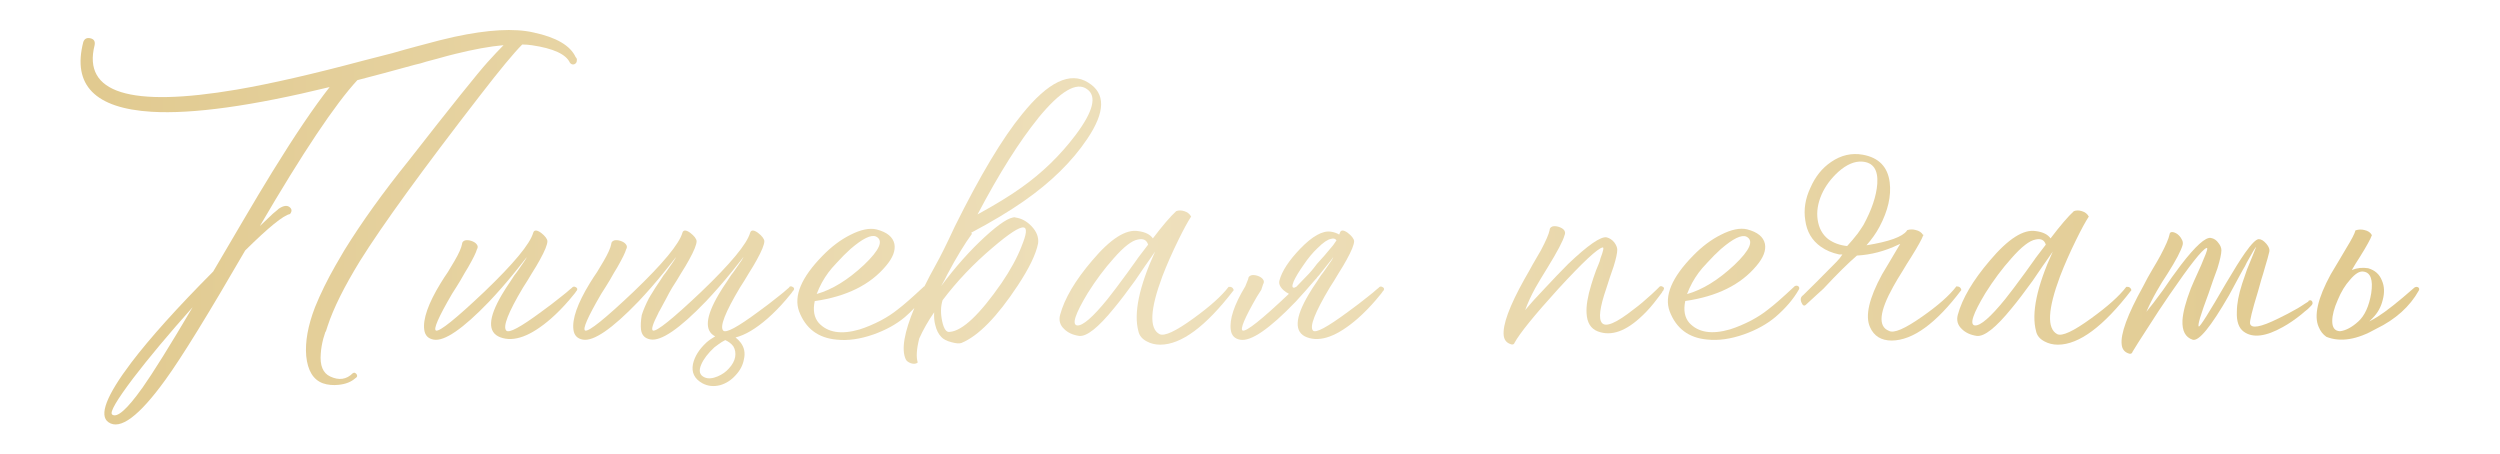 <?xml version="1.0" encoding="UTF-8"?> <svg xmlns="http://www.w3.org/2000/svg" xmlns:xlink="http://www.w3.org/1999/xlink" id="_Слой_1" data-name="Слой 1" viewBox="0 0 267.94 48.71"><defs><style> .cls-1 { fill: url(#_Безымянный_градиент_29-10); } .cls-2 { fill: url(#_Безымянный_градиент_29-12); } .cls-3 { fill: url(#_Безымянный_градиент_29-11); } .cls-4 { fill: url(#_Безымянный_градиент_29); } .cls-5 { fill: url(#_Безымянный_градиент_29-3); } .cls-6 { fill: url(#_Безымянный_градиент_29-2); } .cls-7 { fill: url(#_Безымянный_градиент_29-5); } .cls-8 { fill: url(#_Безымянный_градиент_29-4); } .cls-9 { fill: url(#_Безымянный_градиент_29-6); } .cls-10 { fill: url(#_Безымянный_градиент_29-7); } .cls-11 { fill: url(#_Безымянный_градиент_29-8); } .cls-12 { fill: url(#_Безымянный_градиент_29-9); } </style><linearGradient id="_Безымянный_градиент_29" data-name="Безымянный градиент 29" x1="9.95" y1="24.64" x2="249.63" y2="21.76" gradientUnits="userSpaceOnUse"><stop offset="0" stop-color="#e1ca90"></stop><stop offset=".47" stop-color="#eee0bc"></stop><stop offset="1" stop-color="#e1ca90"></stop></linearGradient><linearGradient id="_Безымянный_градиент_29-2" data-name="Безымянный градиент 29" x1="10.02" y1="31.07" x2="249.71" y2="28.19" xlink:href="#_Безымянный_градиент_29"></linearGradient><linearGradient id="_Безымянный_градиент_29-3" data-name="Безымянный градиент 29" x1="10.06" y1="33.83" x2="249.74" y2="30.95" xlink:href="#_Безымянный_градиент_29"></linearGradient><linearGradient id="_Безымянный_градиент_29-4" data-name="Безымянный градиент 29" x1="9.95" y1="24.84" x2="249.63" y2="21.96" xlink:href="#_Безымянный_градиент_29"></linearGradient><linearGradient id="_Безымянный_градиент_29-5" data-name="Безымянный градиент 29" x1="10.03" y1="31.13" x2="249.71" y2="28.25" xlink:href="#_Безымянный_градиент_29"></linearGradient><linearGradient id="_Безымянный_градиент_29-6" data-name="Безымянный градиент 29" x1="10.04" y1="32.11" x2="249.72" y2="29.23" xlink:href="#_Безымянный_градиент_29"></linearGradient><linearGradient id="_Безымянный_градиент_29-7" data-name="Безымянный градиент 29" x1="10.04" y1="32.43" x2="249.73" y2="29.55" xlink:href="#_Безымянный_градиент_29"></linearGradient><linearGradient id="_Безымянный_градиент_29-8" data-name="Безымянный градиент 29" x1="10.04" y1="32.58" x2="249.73" y2="29.7" xlink:href="#_Безымянный_градиент_29"></linearGradient><linearGradient id="_Безымянный_градиент_29-9" data-name="Безымянный градиент 29" x1="10" y1="28.8" x2="249.68" y2="25.93" xlink:href="#_Безымянный_градиент_29"></linearGradient><linearGradient id="_Безымянный_градиент_29-10" data-name="Безымянный градиент 29" x1="10.04" y1="32.29" x2="249.72" y2="29.41" xlink:href="#_Безымянный_градиент_29"></linearGradient><linearGradient id="_Безымянный_градиент_29-11" data-name="Безымянный градиент 29" x1="10.06" y1="34.06" x2="249.75" y2="31.18" xlink:href="#_Безымянный_градиент_29"></linearGradient><linearGradient id="_Безымянный_градиент_29-12" data-name="Безымянный градиент 29" x1="10.05" y1="33.42" x2="249.74" y2="30.54" xlink:href="#_Безымянный_градиент_29"></linearGradient></defs><path class="cls-4" d="M34.92,35.54c.05-.18,.12-.38,.19-.59,.62-1.9,1.78-4.22,3.47-6.98,2.44-3.9,6.73-9.81,12.87-17.74,2.13-2.76,3.64-4.58,4.52-5.46,.36,0,.71,.03,1.05,.08,2.29,.34,3.64,.96,4.06,1.87,.1,.13,.22,.19,.35,.19,.1,0,.19-.04,.27-.12s.12-.18,.12-.31c.03-.13-.01-.25-.12-.35-.57-1.25-2.08-2.13-4.52-2.65-2.05-.47-4.89-.31-8.5,.47-.75,.16-2.08,.49-3.98,1.01-.31,.08-.74,.19-1.29,.35l-1.37,.39c-1.17,.31-2.18,.57-3.04,.78-5.46,1.46-10,2.5-13.61,3.12-11.47,1.95-16.55,.36-15.25-4.76,.08-.42-.08-.66-.47-.74-.36-.08-.61,.05-.74,.39-1.2,4.63,1.25,7.12,7.33,7.49,4.39,.26,10.75-.62,19.07-2.65-1.69,2.16-3.73,5.17-6.12,9.05-.96,1.56-2.03,3.34-3.2,5.34-.75,1.27-1.81,3.07-3.16,5.38-3.85,3.87-6.77,7.12-8.77,9.75-2.68,3.54-3.5,5.67-2.46,6.4,1.25,.88,3.29-.64,6.12-4.56,1.72-2.37,4.56-6.98,8.54-13.85,2.5-2.47,4.1-3.77,4.8-3.9,.23-.29,.22-.53-.04-.74-.26-.21-.62-.17-1.09,.12-.05,.03-.13,.09-.23,.19-.13,.1-.29,.23-.47,.39-.44,.42-.91,.86-1.4,1.33,4.6-7.88,8.09-13.09,10.45-15.64,1.72-.44,3.76-.99,6.12-1.64l.66-.16,.62-.19c.49-.13,.88-.23,1.17-.31,.81-.23,1.44-.4,1.91-.51,1.98-.49,3.71-.81,5.19-.94-.47,.47-1.04,1.08-1.72,1.83-1.01,1.12-3.85,4.65-8.5,10.61-2.7,3.35-4.98,6.53-6.83,9.52l-.98,1.68c-.86,1.51-1.59,2.99-2.18,4.45-.75,1.95-1.07,3.69-.94,5.23,.16,1.56,.75,2.54,1.79,2.92,.52,.18,1.09,.23,1.72,.16,.73-.08,1.31-.31,1.75-.7,.1-.05,.17-.13,.2-.23,0-.08-.03-.16-.08-.23-.05-.05-.1-.09-.16-.12-.08-.03-.16-.01-.23,.04-.68,.68-1.48,.79-2.42,.35-.78-.36-1.12-1.18-1.01-2.46,.03-.49,.12-1.03,.27-1.6l.23-.74Zm-19.7,6.08c-1.61,2.26-2.68,3.2-3.2,2.81-.29-.23,.47-1.53,2.26-3.9,1.69-2.21,3.81-4.74,6.36-7.6-2.42,4.11-4.23,7.01-5.42,8.7Z"></path><path class="cls-6" d="M61.75,31.21l.08-.08c.08-.16,.04-.27-.12-.35-.13-.08-.25-.08-.35,0l-.08,.08c-.05,.05-.12,.1-.2,.16-.23,.21-.48,.42-.74,.62-.81,.65-1.57,1.24-2.3,1.76-2.24,1.66-3.5,2.34-3.78,2.03-.39-.42,.21-1.95,1.79-4.6l.47-.74,.47-.78c.36-.57,.65-1.05,.86-1.44,.55-.99,.82-1.66,.82-2.03-.03-.26-.26-.56-.7-.9-.44-.31-.72-.31-.82,0-.34,1.2-2.08,3.3-5.23,6.32-3.07,2.91-4.8,4.3-5.19,4.17-.31-.13,.26-1.44,1.72-3.94l.47-.74,.43-.7c.34-.6,.61-1.07,.82-1.4,.55-.96,.86-1.6,.94-1.91,.13-.21,.12-.4-.04-.58-.13-.16-.33-.27-.58-.35-.26-.08-.48-.09-.66-.04-.21,.08-.31,.21-.31,.39-.08,.42-.35,1.03-.82,1.83-.16,.26-.39,.65-.7,1.17l-.39,.58-.39,.62c-1.33,2.18-1.91,3.85-1.75,4.99,.08,.6,.42,.95,1.01,1.05,1.14,.21,3.12-1.14,5.93-4.06,.91-.96,1.82-2,2.73-3.12,.34-.42,.64-.79,.9-1.13,.23-.29,.36-.45,.39-.51,.03,.05-.26,.49-.86,1.33-.16,.23-.3,.43-.43,.58l-.43,.66c-.34,.49-.64,.96-.9,1.4-1.51,2.55-1.57,4.08-.19,4.6,1.46,.55,3.26-.12,5.42-1.99,.68-.6,1.34-1.27,1.99-2.03,.21-.26,.4-.49,.58-.7,.08-.1,.13-.18,.16-.23Z"></path><path class="cls-5" d="M84.6,30.78l-.08,.08c-.05,.05-.12,.1-.19,.16-.23,.21-.48,.42-.74,.62-.81,.65-1.57,1.24-2.3,1.76-2.24,1.66-3.5,2.34-3.78,2.03-.39-.42,.21-1.95,1.79-4.6l.47-.74,.47-.78c.36-.57,.65-1.05,.86-1.44,.55-.99,.82-1.66,.82-2.03-.03-.26-.26-.56-.7-.9-.44-.31-.72-.31-.82,0-.34,1.2-2.08,3.3-5.23,6.32-3.07,2.91-4.8,4.3-5.19,4.17-.21-.1-.01-.73,.58-1.87,.03-.08,.06-.16,.12-.23,.21-.39,.45-.84,.74-1.37,.18-.36,.39-.74,.62-1.13l.47-.74,.47-.78c.36-.57,.65-1.05,.86-1.44,.55-.99,.82-1.66,.82-2.03-.03-.26-.26-.56-.7-.9-.44-.31-.72-.31-.82,0-.34,1.2-2.08,3.3-5.23,6.32-3.07,2.91-4.8,4.3-5.19,4.17-.31-.13,.26-1.44,1.72-3.94l.47-.74,.43-.7c.34-.6,.61-1.07,.82-1.4,.55-.96,.86-1.6,.94-1.91,.13-.21,.12-.4-.04-.58-.13-.16-.33-.27-.58-.35-.26-.08-.48-.09-.66-.04-.21,.08-.31,.21-.31,.39-.08,.42-.35,1.03-.82,1.83-.16,.26-.39,.65-.7,1.17l-.39,.58-.39,.62c-1.33,2.18-1.91,3.85-1.75,4.99,.08,.6,.42,.95,1.01,1.05,1.14,.21,3.12-1.14,5.93-4.06,.91-.96,1.82-2,2.73-3.12,.34-.42,.64-.79,.9-1.13,.23-.29,.36-.45,.39-.51,.03,.05-.26,.49-.86,1.33-.16,.23-.3,.43-.43,.58l-.43,.66c-.34,.49-.64,.96-.9,1.4-.03,.05-.05,.09-.08,.12-.05,.1-.1,.2-.16,.27-.36,.7-.62,1.31-.78,1.83-.1,.6-.13,1.12-.08,1.56,.08,.6,.42,.95,1.01,1.05,1.14,.21,3.12-1.14,5.93-4.06,.91-.96,1.82-2,2.73-3.12,.34-.42,.64-.79,.9-1.13,.23-.29,.36-.45,.39-.51,.03,.05-.26,.49-.86,1.33-.16,.23-.3,.43-.43,.58l-.43,.66c-.34,.49-.64,.96-.9,1.4-1.43,2.42-1.56,3.93-.39,4.52-.36,.21-.68,.43-.94,.66-.78,.73-1.26,1.49-1.44,2.3-.18,.91,.16,1.6,1.01,2.07,.57,.31,1.21,.38,1.91,.2,.62-.18,1.17-.53,1.64-1.05,.49-.52,.79-1.09,.9-1.72,.16-.68,.04-1.27-.35-1.79-.16-.21-.34-.39-.55-.55,1.04-.26,2.18-.94,3.43-2.03,.68-.6,1.34-1.27,1.99-2.03,.21-.26,.4-.49,.58-.7,.08-.1,.13-.18,.16-.23l.08-.08c.08-.16,.04-.27-.12-.35-.13-.08-.25-.08-.35,0Zm-5.81,7.49c-.08,.42-.3,.82-.66,1.21-.31,.36-.72,.65-1.21,.86-.55,.23-1,.27-1.37,.12-.57-.23-.7-.7-.39-1.4,.26-.6,.73-1.21,1.4-1.83,.1-.08,.26-.19,.47-.35,.21-.16,.44-.3,.7-.43,.36,.16,.65,.38,.86,.66,.21,.34,.27,.73,.2,1.17Z"></path><path class="cls-8" d="M108.82,23.29c-.6-.05-1.69,.65-3.28,2.11-1.59,1.46-3.15,3.21-4.68,5.27l.35-.62,.31-.62c1.01-1.9,1.9-3.35,2.65-4.37l-.08-.12c2.21-1.17,4.09-2.3,5.65-3.39,2.91-2.03,5.17-4.25,6.79-6.67,1.95-2.89,1.98-4.9,.08-6.04-1.92-1.2-4.28-.06-7.06,3.39-2.11,2.57-4.51,6.59-7.22,12.05-.88,1.9-1.56,3.26-2.03,4.09-.46,.82-.86,1.59-1.22,2.32-.02,.01-.04,0-.06,.02-1.25,1.17-2.18,1.99-2.81,2.46-.52,.42-1.12,.81-1.79,1.17-.81,.42-1.57,.74-2.3,.97-1.95,.57-3.41,.34-4.37-.7-.49-.57-.64-1.35-.43-2.34,3.41-.49,5.95-1.75,7.64-3.78,.73-.86,1.03-1.64,.9-2.34-.16-.75-.79-1.27-1.91-1.56-.75-.18-1.69,.01-2.81,.58-1.04,.52-2.04,1.27-3,2.26-2.26,2.31-3.09,4.29-2.5,5.93,.7,1.85,2.04,2.86,4.02,3.04,1.2,.13,2.51-.05,3.94-.55,1.33-.47,2.46-1.09,3.39-1.87,.37-.32,.7-.64,1.01-.97-1.09,2.6-1.41,4.45-.93,5.49,.08,.18,.26,.32,.55,.43,.31,.1,.56,.08,.74-.08-.18-.57-.13-1.43,.16-2.57,.42-.94,.95-1.87,1.6-2.81-.03,.52,.01,.98,.12,1.37,.13,.55,.35,.98,.66,1.29,.21,.23,.57,.42,1.09,.55,.47,.13,.82,.16,1.05,.08,1.82-.75,3.83-2.81,6.04-6.16,1.22-1.85,1.95-3.35,2.18-4.52,.08-.65-.16-1.26-.7-1.83-.52-.55-1.11-.86-1.75-.94Zm2.46-10.65c2.37-2.89,4.11-3.91,5.23-3.08,1.07,.75,.66,2.38-1.21,4.88-1.64,2.18-3.58,4.07-5.81,5.65-1.27,.91-2.85,1.87-4.72,2.89,2.31-4.39,4.49-7.84,6.51-10.33Zm-22.5,16.57c.21-.29,.52-.65,.94-1.09,.47-.52,.95-1,1.44-1.44,1.3-1.12,2.21-1.56,2.73-1.33,.83,.42,.4,1.43-1.29,3.04-1.72,1.61-3.41,2.65-5.07,3.12,.31-.83,.73-1.6,1.25-2.3Zm20.71-2.81c-.49,1.25-1.21,2.56-2.15,3.94-2.34,3.38-4.19,5.12-5.54,5.23-.36,.08-.64-.3-.82-1.13-.18-.83-.17-1.59,.04-2.26,1.53-2.03,3.31-3.9,5.34-5.62,1.79-1.53,2.91-2.26,3.35-2.18,.39,.05,.31,.73-.23,2.03Z"></path><path class="cls-7" d="M131.68,30.74c-.75,.99-2.02,2.12-3.78,3.39-1.9,1.38-3.11,1.94-3.63,1.68-1.12-.6-1.01-2.67,.31-6.2,.47-1.22,1.04-2.52,1.72-3.9,.55-1.12,1-1.95,1.36-2.5-.16-.29-.4-.48-.74-.58-.31-.1-.6-.1-.86,0-.62,.57-1.46,1.55-2.5,2.92-.29-.42-.81-.68-1.56-.78-1.33-.23-2.98,.82-4.95,3.16-1.82,2.13-2.96,4.07-3.43,5.81-.16,.6-.01,1.11,.43,1.52,.39,.39,.92,.64,1.6,.74,.81,.1,2.05-.88,3.74-2.96,.65-.78,1.4-1.77,2.26-2.96l1.09-1.6,.55-.78,.51-.74c-1.72,3.77-2.31,6.62-1.79,8.54,.1,.47,.4,.83,.9,1.09,.42,.23,.9,.35,1.44,.35,2.26,0,4.89-1.95,7.88-5.85-.08-.26-.26-.38-.55-.35Zm-9.75-3.04l-1.09,1.52c-.91,1.25-1.63,2.2-2.15,2.85-1.56,1.92-2.64,2.86-3.24,2.81-.6-.08-.22-1.23,1.13-3.47,.88-1.4,1.81-2.64,2.77-3.71,1.09-1.25,1.96-1.92,2.61-2.03,.57-.13,.94,.05,1.09,.55l-1.13,1.48Z"></path><path class="cls-9" d="M147.82,30.78l-.08,.08c-.05,.05-.12,.1-.2,.16-.23,.21-.48,.42-.74,.62-.81,.65-1.57,1.24-2.3,1.76-2.24,1.66-3.5,2.34-3.78,2.03-.39-.42,.21-1.95,1.79-4.6l.47-.74,.47-.78c.36-.57,.65-1.05,.86-1.44,.55-.99,.82-1.66,.82-2.03-.03-.26-.26-.56-.7-.9-.44-.31-.72-.31-.82,0-.03,.08-.05,.14-.08,.2-.26-.16-.56-.26-.9-.31-.88-.13-1.98,.48-3.28,1.83-1.22,1.27-1.96,2.41-2.22,3.39-.1,.34,.04,.69,.43,1.05,.18,.16,.38,.29,.58,.39-2.91,2.76-4.56,4.07-4.95,3.94-.31-.13,.2-1.34,1.52-3.63l.47-.74,.19-.58c.13-.21,.12-.4-.04-.58-.13-.16-.33-.27-.58-.35-.26-.08-.48-.09-.66-.04-.21,.08-.31,.21-.31,.39l-.31,.78c-1.2,1.98-1.72,3.54-1.56,4.68,.08,.6,.42,.95,1.01,1.05,1.14,.21,3.12-1.14,5.93-4.06,.7-.75,1.4-1.55,2.11-2.38,.03-.03,.05-.05,.08-.08,.05-.05,.09-.1,.12-.16,.16-.16,.3-.33,.43-.51,.34-.42,.64-.79,.9-1.13,.23-.29,.36-.45,.39-.51,.03,.05-.26,.49-.86,1.33-.16,.23-.3,.43-.43,.58l-.43,.66c-.34,.49-.64,.96-.9,1.4-1.51,2.55-1.57,4.08-.19,4.6,1.46,.55,3.26-.12,5.42-1.99,.68-.6,1.34-1.27,1.99-2.03,.21-.26,.4-.49,.58-.7,.08-.1,.13-.18,.16-.23l.08-.08c.08-.16,.04-.27-.12-.35-.13-.08-.25-.08-.35,0Zm-5.97-3.28l-.7,.78c-.23,.31-.44,.57-.62,.78-.18,.21-.35,.39-.51,.55-.34,.36-.7,.74-1.09,1.13-.08,.03-.13,.05-.16,.08-.29,.08-.33-.14-.12-.66,.21-.47,.56-1.05,1.05-1.75,.49-.73,1-1.34,1.52-1.83,.6-.6,1.08-.92,1.44-.98,.26-.08,.45-.03,.58,.16-.1,.16-.22,.33-.35,.51-.29,.34-.64,.75-1.05,1.25Z"></path><path class="cls-10" d="M177.85,30.74l-.08,.08c-.05,.05-.1,.1-.16,.16-.18,.18-.38,.36-.58,.55-.68,.62-1.31,1.16-1.91,1.6-1.87,1.48-3.02,1.98-3.43,1.48-.39-.44-.23-1.68,.47-3.71l.39-1.21c.18-.49,.31-.87,.39-1.13,.26-.83,.39-1.43,.39-1.79,0-.23-.1-.49-.31-.78-.23-.29-.51-.47-.82-.55-.62-.13-2,.82-4.13,2.85-.78,.78-1.62,1.66-2.54,2.65-.78,.81-1.47,1.57-2.07,2.3,.26-.73,.62-1.52,1.09-2.38,.31-.55,.74-1.26,1.29-2.15,1.07-1.74,1.68-2.9,1.83-3.47,.1-.21,.09-.4-.04-.58-.13-.16-.33-.27-.58-.35-.26-.08-.48-.09-.66-.04-.21,.08-.31,.21-.31,.39-.08,.42-.39,1.14-.94,2.18-.18,.31-.47,.81-.86,1.48l-.43,.78-.47,.82c-1.61,2.89-2.35,4.9-2.22,6.04,.05,.42,.25,.7,.58,.86,.31,.16,.51,.13,.58-.08,.55-1.01,2.11-2.94,4.68-5.77,2.63-2.86,4.21-4.34,4.76-4.45,.16-.03,.08,.36-.23,1.17l-.08,.31-.12,.31-.27,.66c-.21,.57-.38,1.08-.51,1.52-.39,1.27-.56,2.3-.51,3.08,.05,1.01,.45,1.66,1.21,1.95,1.46,.55,3.05-.03,4.8-1.72,.55-.52,1.08-1.13,1.6-1.83,.16-.21,.31-.42,.47-.62,.03-.08,.06-.14,.12-.19l.04-.04v-.04c.1-.16,.08-.27-.08-.35-.13-.08-.25-.08-.35,0Z"></path><path class="cls-11" d="M192.32,30.7c-1.25,1.17-2.18,1.99-2.81,2.46-.52,.42-1.12,.81-1.79,1.17-.81,.42-1.57,.74-2.3,.97-1.95,.57-3.41,.34-4.37-.7-.49-.57-.64-1.35-.43-2.34,3.41-.49,5.95-1.75,7.64-3.78,.73-.86,1.03-1.64,.9-2.34-.16-.75-.79-1.27-1.91-1.56-.75-.18-1.69,.01-2.81,.58-1.04,.52-2.04,1.27-3,2.26-2.26,2.31-3.09,4.29-2.5,5.93,.7,1.85,2.04,2.86,4.02,3.04,1.2,.13,2.51-.05,3.94-.55,1.33-.47,2.46-1.09,3.39-1.87,1.09-.94,1.92-1.91,2.5-2.93,.08-.13,.06-.25-.04-.35-.13-.1-.27-.1-.43,0Zm-10.26-1.48c.21-.29,.52-.65,.94-1.09,.47-.52,.95-1,1.44-1.44,1.3-1.12,2.21-1.56,2.73-1.33,.83,.42,.4,1.43-1.29,3.04-1.72,1.61-3.41,2.65-5.07,3.12,.31-.83,.73-1.6,1.25-2.3Z"></path><path class="cls-12" d="M209.67,30.7c-.73,.96-1.95,2.04-3.67,3.24-1.85,1.3-3.03,1.81-3.55,1.52-1.2-.47-1.04-2.05,.47-4.76,.26-.47,.58-1.01,.98-1.64l.47-.78,.47-.74c.73-1.17,1.16-1.95,1.29-2.34h.12l-.16-.04c-.16-.26-.42-.43-.78-.51-.29-.08-.57-.08-.86,0h-.04v.04h-.04v.04c-.47,.65-1.91,1.17-4.33,1.56,.57-.65,1.04-1.31,1.4-1.99,.91-1.72,1.27-3.3,1.09-4.76-.21-1.66-1.17-2.65-2.89-2.96-1.2-.21-2.33,.05-3.39,.78-.96,.65-1.7,1.57-2.22,2.77-.55,1.17-.73,2.33-.55,3.47,.16,1.22,.71,2.17,1.68,2.85,.55,.39,1.2,.66,1.95,.82h.35c-.16,.26-.36,.52-.62,.78-1.69,1.72-2.89,2.91-3.59,3.59-.26,.18-.32,.44-.18,.78,.14,.34,.31,.42,.49,.23,.6-.55,1-.92,1.21-1.11,.21-.2,.43-.4,.66-.6,1.48-1.59,2.68-2.77,3.59-3.55,1.51-.08,2.99-.47,4.45-1.17,.08-.03,.14-.05,.19-.08-.1,.16-.21,.33-.31,.51l-.39,.66-.39,.66c-.34,.55-.62,1.03-.86,1.44-1.4,2.57-1.83,4.46-1.29,5.65,.42,.96,1.2,1.44,2.34,1.44,2.26-.03,4.74-1.83,7.45-5.42-.05-.26-.23-.39-.55-.39Zm-10.61-5.62c-.34,.44-.7,.87-1.09,1.29-.78-.08-1.46-.33-2.03-.74-.62-.49-1-1.18-1.13-2.07-.13-.86,.01-1.77,.43-2.73,.39-.88,.99-1.69,1.79-2.42,.88-.78,1.73-1.14,2.53-1.09,1.2,.08,1.74,.87,1.64,2.38-.1,1.33-.6,2.79-1.48,4.41-.16,.26-.38,.58-.66,.98Z"></path><path class="cls-1" d="M227.89,30.74c-.75,.99-2.02,2.12-3.78,3.39-1.9,1.38-3.11,1.94-3.63,1.68-1.12-.6-1.01-2.67,.31-6.2,.47-1.22,1.04-2.52,1.72-3.9,.55-1.12,1-1.95,1.36-2.5-.16-.29-.4-.48-.74-.58-.31-.1-.6-.1-.86,0-.62,.57-1.46,1.55-2.5,2.92-.29-.42-.81-.68-1.56-.78-1.33-.23-2.98,.82-4.95,3.16-1.82,2.13-2.96,4.07-3.43,5.81-.16,.6-.01,1.11,.43,1.52,.39,.39,.92,.64,1.6,.74,.81,.1,2.05-.88,3.74-2.96,.65-.78,1.4-1.77,2.26-2.96l1.09-1.6,.55-.78,.51-.74c-1.72,3.77-2.31,6.62-1.79,8.54,.1,.47,.4,.83,.9,1.09,.42,.23,.9,.35,1.44,.35,2.26,0,4.89-1.95,7.88-5.85-.08-.26-.26-.38-.55-.35Zm-9.75-3.04l-1.09,1.52c-.91,1.25-1.63,2.2-2.15,2.85-1.56,1.92-2.64,2.86-3.24,2.81-.6-.08-.22-1.23,1.13-3.47,.88-1.4,1.81-2.64,2.77-3.71,1.09-1.25,1.96-1.92,2.61-2.03,.57-.13,.94,.05,1.09,.55l-1.13,1.48Z"></path><path class="cls-3" d="M247.43,32.3c-.08,.05-.22,.14-.43,.27-.23,.16-.48,.31-.74,.47-.73,.42-1.42,.78-2.07,1.09-1.9,.94-2.91,1.12-3.04,.55-.05-.26,.23-1.42,.86-3.47l.35-1.25c.16-.49,.27-.88,.35-1.17,.26-.86,.43-1.47,.51-1.83,.05-.23-.05-.51-.31-.82-.29-.34-.56-.51-.82-.51-.29,0-.78,.49-1.48,1.48-.49,.7-1.17,1.78-2.03,3.24-1.82,3.15-2.79,4.69-2.92,4.64-.16-.08,.19-1.26,1.05-3.55l.47-1.37c.18-.49,.34-.92,.47-1.29,.29-.94,.43-1.59,.43-1.95,0-.26-.1-.52-.31-.78-.21-.31-.48-.49-.82-.55-.57-.1-1.64,.86-3.2,2.89l-.98,1.33-.94,1.36c-.78,1.07-1.38,1.85-1.79,2.34,.29-.68,.65-1.4,1.09-2.18l.58-.98,.58-.9c.94-1.48,1.48-2.52,1.64-3.12,.05-.21,.01-.42-.12-.62-.1-.21-.26-.39-.47-.55-.21-.13-.39-.2-.55-.2s-.25,.09-.27,.27c-.08,.42-.4,1.17-.98,2.26-.18,.34-.48,.86-.9,1.56l-.47,.82-.47,.9c-1.69,3.04-2.46,5.14-2.3,6.28,.05,.42,.25,.7,.58,.86,.31,.16,.51,.12,.58-.12,.31-.52,.83-1.34,1.56-2.46,.81-1.27,1.61-2.5,2.42-3.67,2.16-3.15,3.47-4.81,3.94-4.99,.18-.08,.08,.33-.31,1.21-.05,.13-.14,.35-.27,.66l-.35,.78c-.29,.62-.53,1.18-.74,1.68-.55,1.43-.85,2.57-.9,3.43-.05,1.12,.31,1.81,1.09,2.07,.65,.21,1.95-1.38,3.9-4.76,.29-.52,.62-1.14,1.01-1.87l.47-.86,.23-.39,.19-.39c.6-1.09,.94-1.65,1.01-1.68l-.47,1.17c-.18,.44-.35,.86-.51,1.25-.18,.52-.35,1.01-.51,1.48-.39,1.2-.58,2.21-.58,3.04-.05,1.04,.2,1.76,.74,2.15,.96,.7,2.37,.53,4.21-.51,.65-.36,1.3-.81,1.95-1.33,.23-.21,.47-.4,.7-.58,.16-.16,.29-.29,.39-.39,.13-.13,.16-.27,.08-.43-.1-.16-.25-.17-.43-.04Z"></path><path class="cls-2" d="M259.2,30.82c-.13-.1-.27-.1-.43,0-1.74,1.53-3.06,2.57-3.94,3.12-.29,.18-.58,.35-.9,.51,.1-.1,.22-.22,.35-.35,.55-.55,.91-1.2,1.09-1.95,.21-.78,.18-1.47-.08-2.07-.26-.68-.75-1.12-1.48-1.33-.6-.1-1.18-.04-1.75,.19l.39-.66,.47-.74c.73-1.17,1.16-1.95,1.29-2.34-.16-.29-.43-.47-.82-.55-.31-.08-.62-.06-.94,.04-.08,.34-.42,.99-1.01,1.95l-.39,.66-.39,.66c-.34,.55-.62,1.03-.86,1.44-1.4,2.57-1.83,4.46-1.29,5.65,.18,.44,.45,.79,.82,1.05,1.51,.6,3.29,.31,5.34-.86,2.08-1.01,3.6-2.38,4.56-4.09,.08-.13,.06-.25-.04-.35Zm-8.42,4.68c-.55-.03-.82-.39-.82-1.09,0-.62,.2-1.38,.59-2.26,.36-.88,.81-1.61,1.33-2.18,.55-.65,1.03-.94,1.44-.86,.75,.1,1.03,.87,.82,2.3-.23,1.4-.7,2.42-1.38,3.04s-1.35,.98-1.97,1.05Z"></path></svg> 